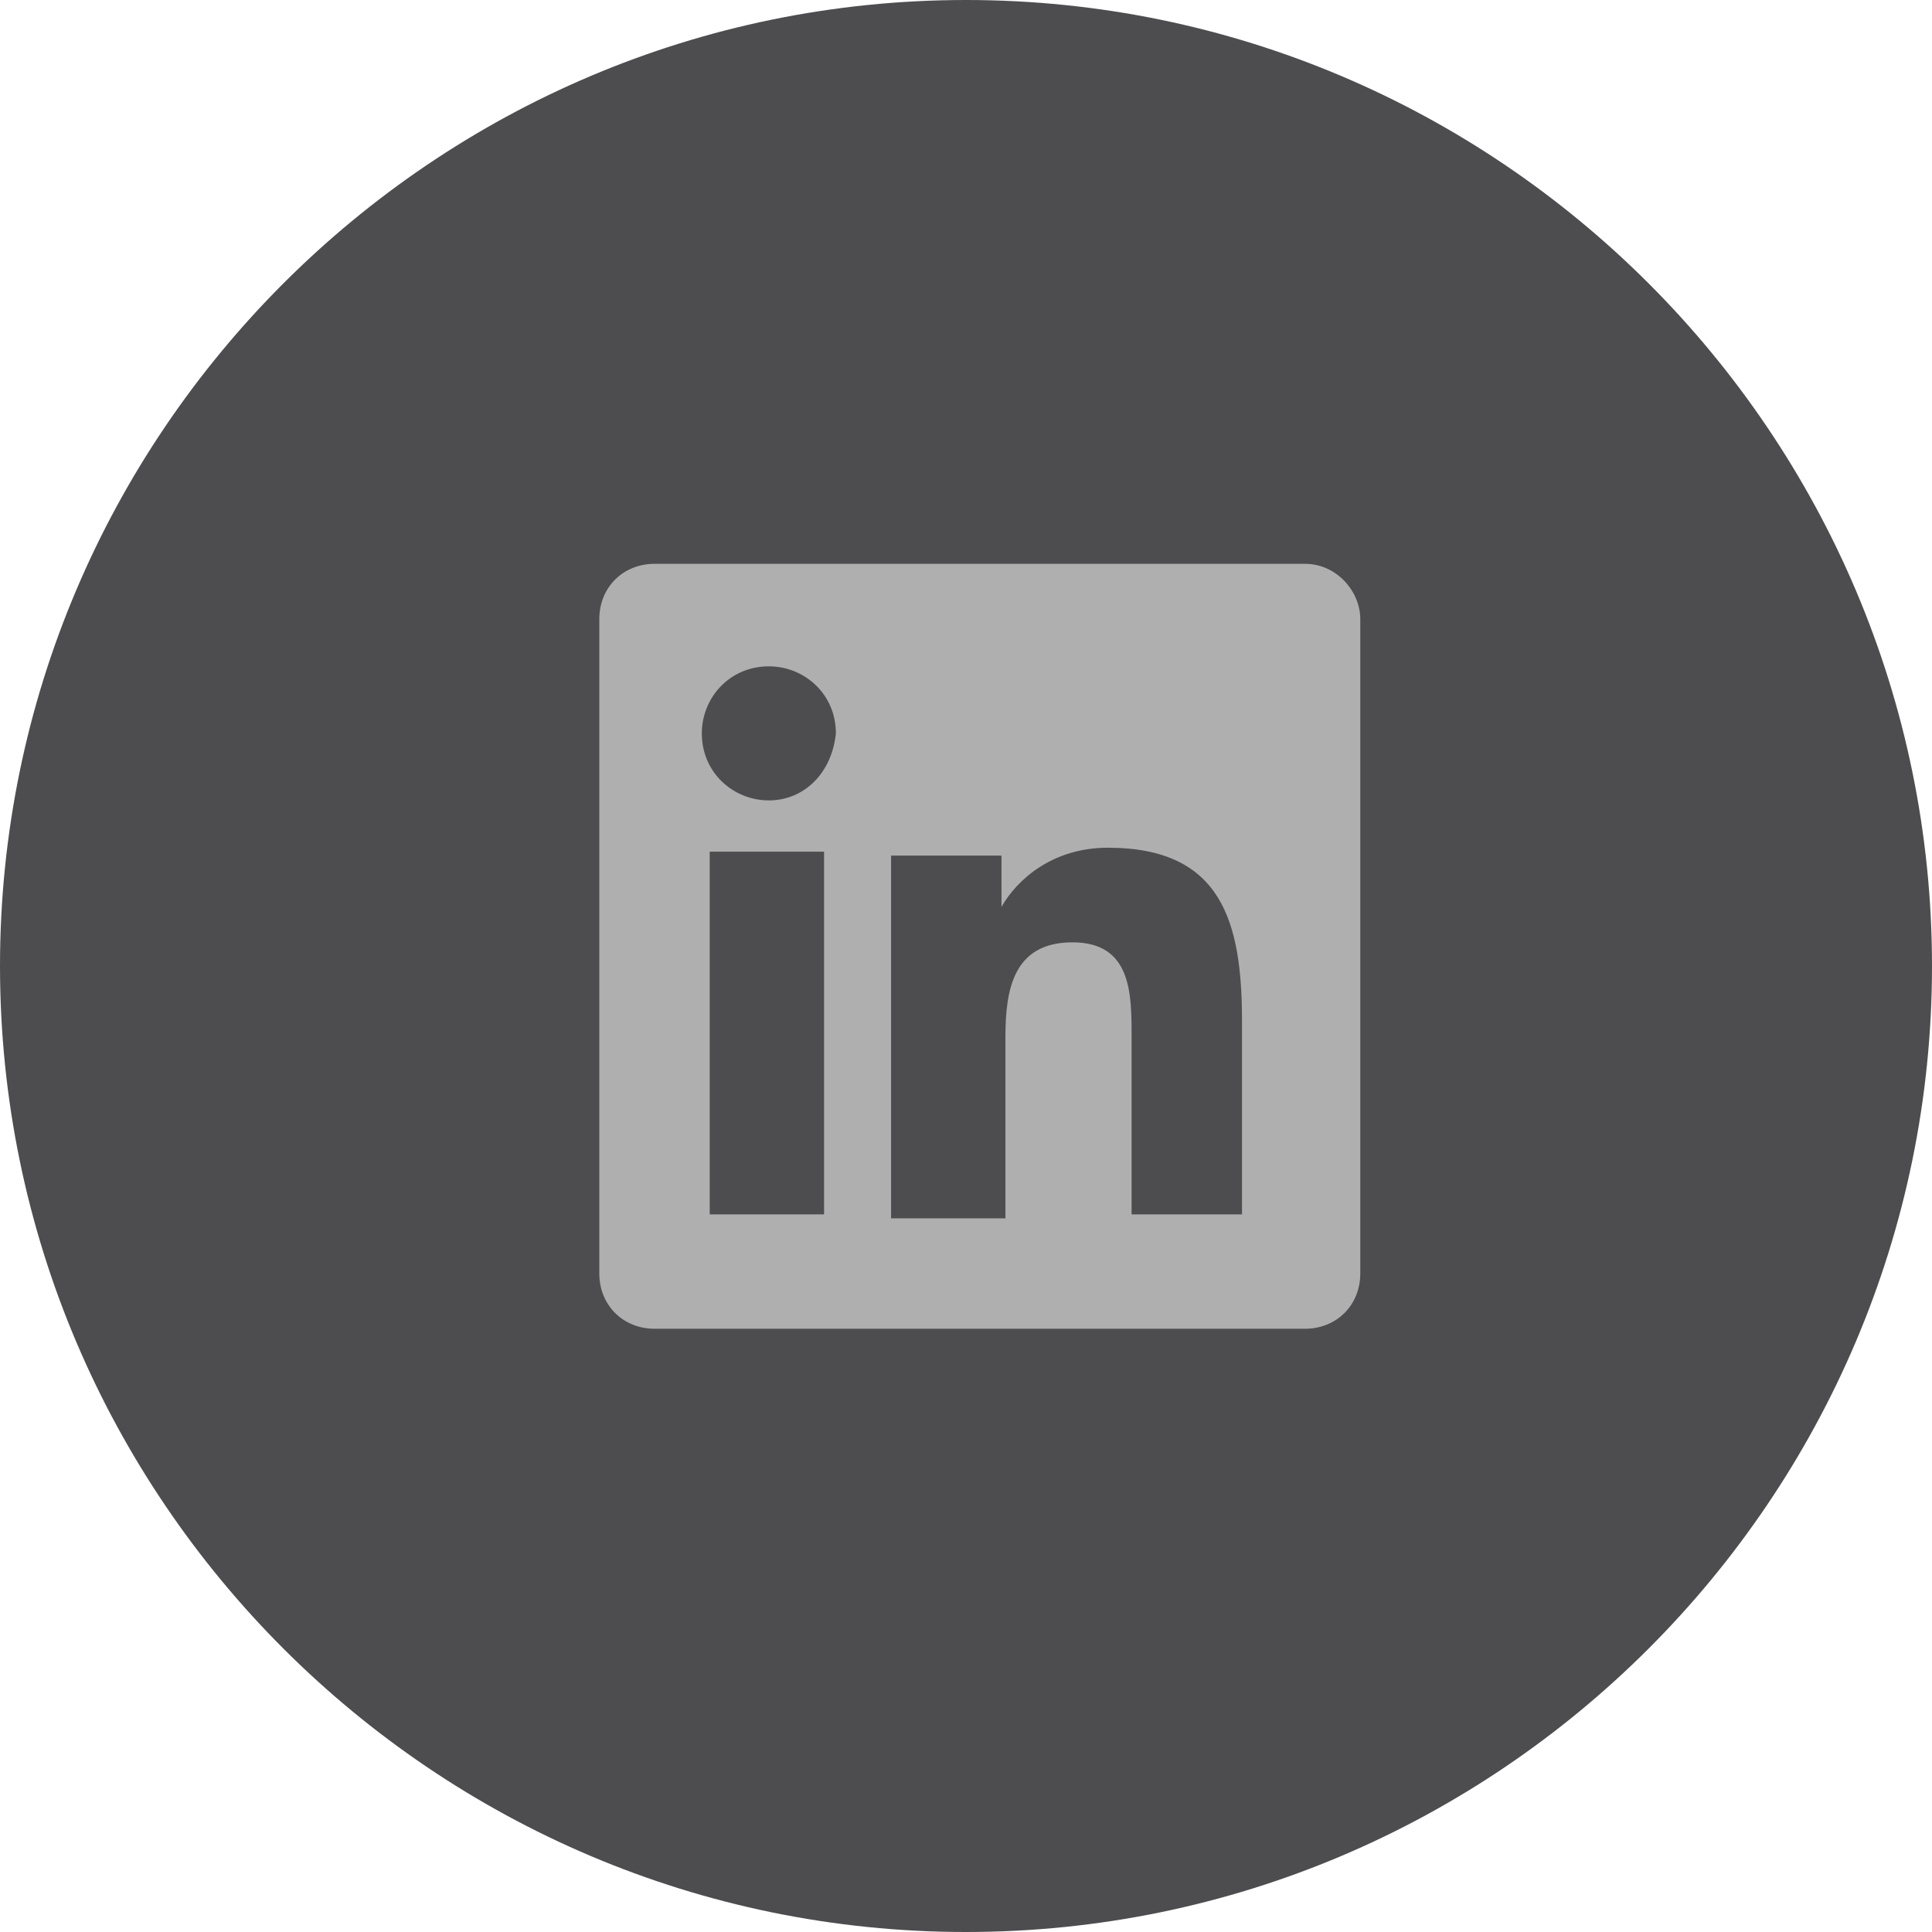 <?xml version="1.0" encoding="utf-8"?>
<!-- Generator: Adobe Illustrator 19.0.0, SVG Export Plug-In . SVG Version: 6.00 Build 0)  -->
<svg version="1.1" id="Layer_1" xmlns="http://www.w3.org/2000/svg" xmlns:xlink="http://www.w3.org/1999/xlink" x="0px" y="0px"
	 viewBox="-455 256 49 49" style="enable-background:new -455 256 49 49;" xml:space="preserve">
<style type="text/css">
	.st0{fill:#4D4D50;}
	.st1{fill:#AFAFAF;}
</style>
<path class="st0" d="M-430.5,256c13.5,0,24.5,11,24.5,24.5s-11,24.5-24.5,24.5s-24.5-11-24.5-24.5S-444,256-430.5,256z"/>
<g>
	<g>
		<path class="st1" d="M-421.9,270.3h-16.5c-0.8,0-1.4,0.6-1.4,1.4v16.6c0,0.8,0.6,1.4,1.4,1.4h16.5c0.8,0,1.4-0.6,1.4-1.4v-16.6
			C-420.5,271-421.1,270.3-421.9,270.3z M-434.1,286.8h-2.9v-9.2h2.9V286.8z M-435.5,276.3c-0.9,0-1.7-0.7-1.7-1.7
			c0-0.9,0.7-1.7,1.7-1.7c0.9,0,1.7,0.7,1.7,1.7C-433.9,275.6-434.6,276.3-435.5,276.3z M-423.4,286.8h-2.9v-4.5
			c0-1.1,0-2.4-1.5-2.4s-1.7,1.2-1.7,2.4v4.6h-2.9v-9.2h2.8v1.3l0,0c0.4-0.7,1.3-1.5,2.7-1.5c2.9,0,3.4,1.9,3.4,4.4v4.9H-423.4z"/>
	</g>
</g>
</svg>
